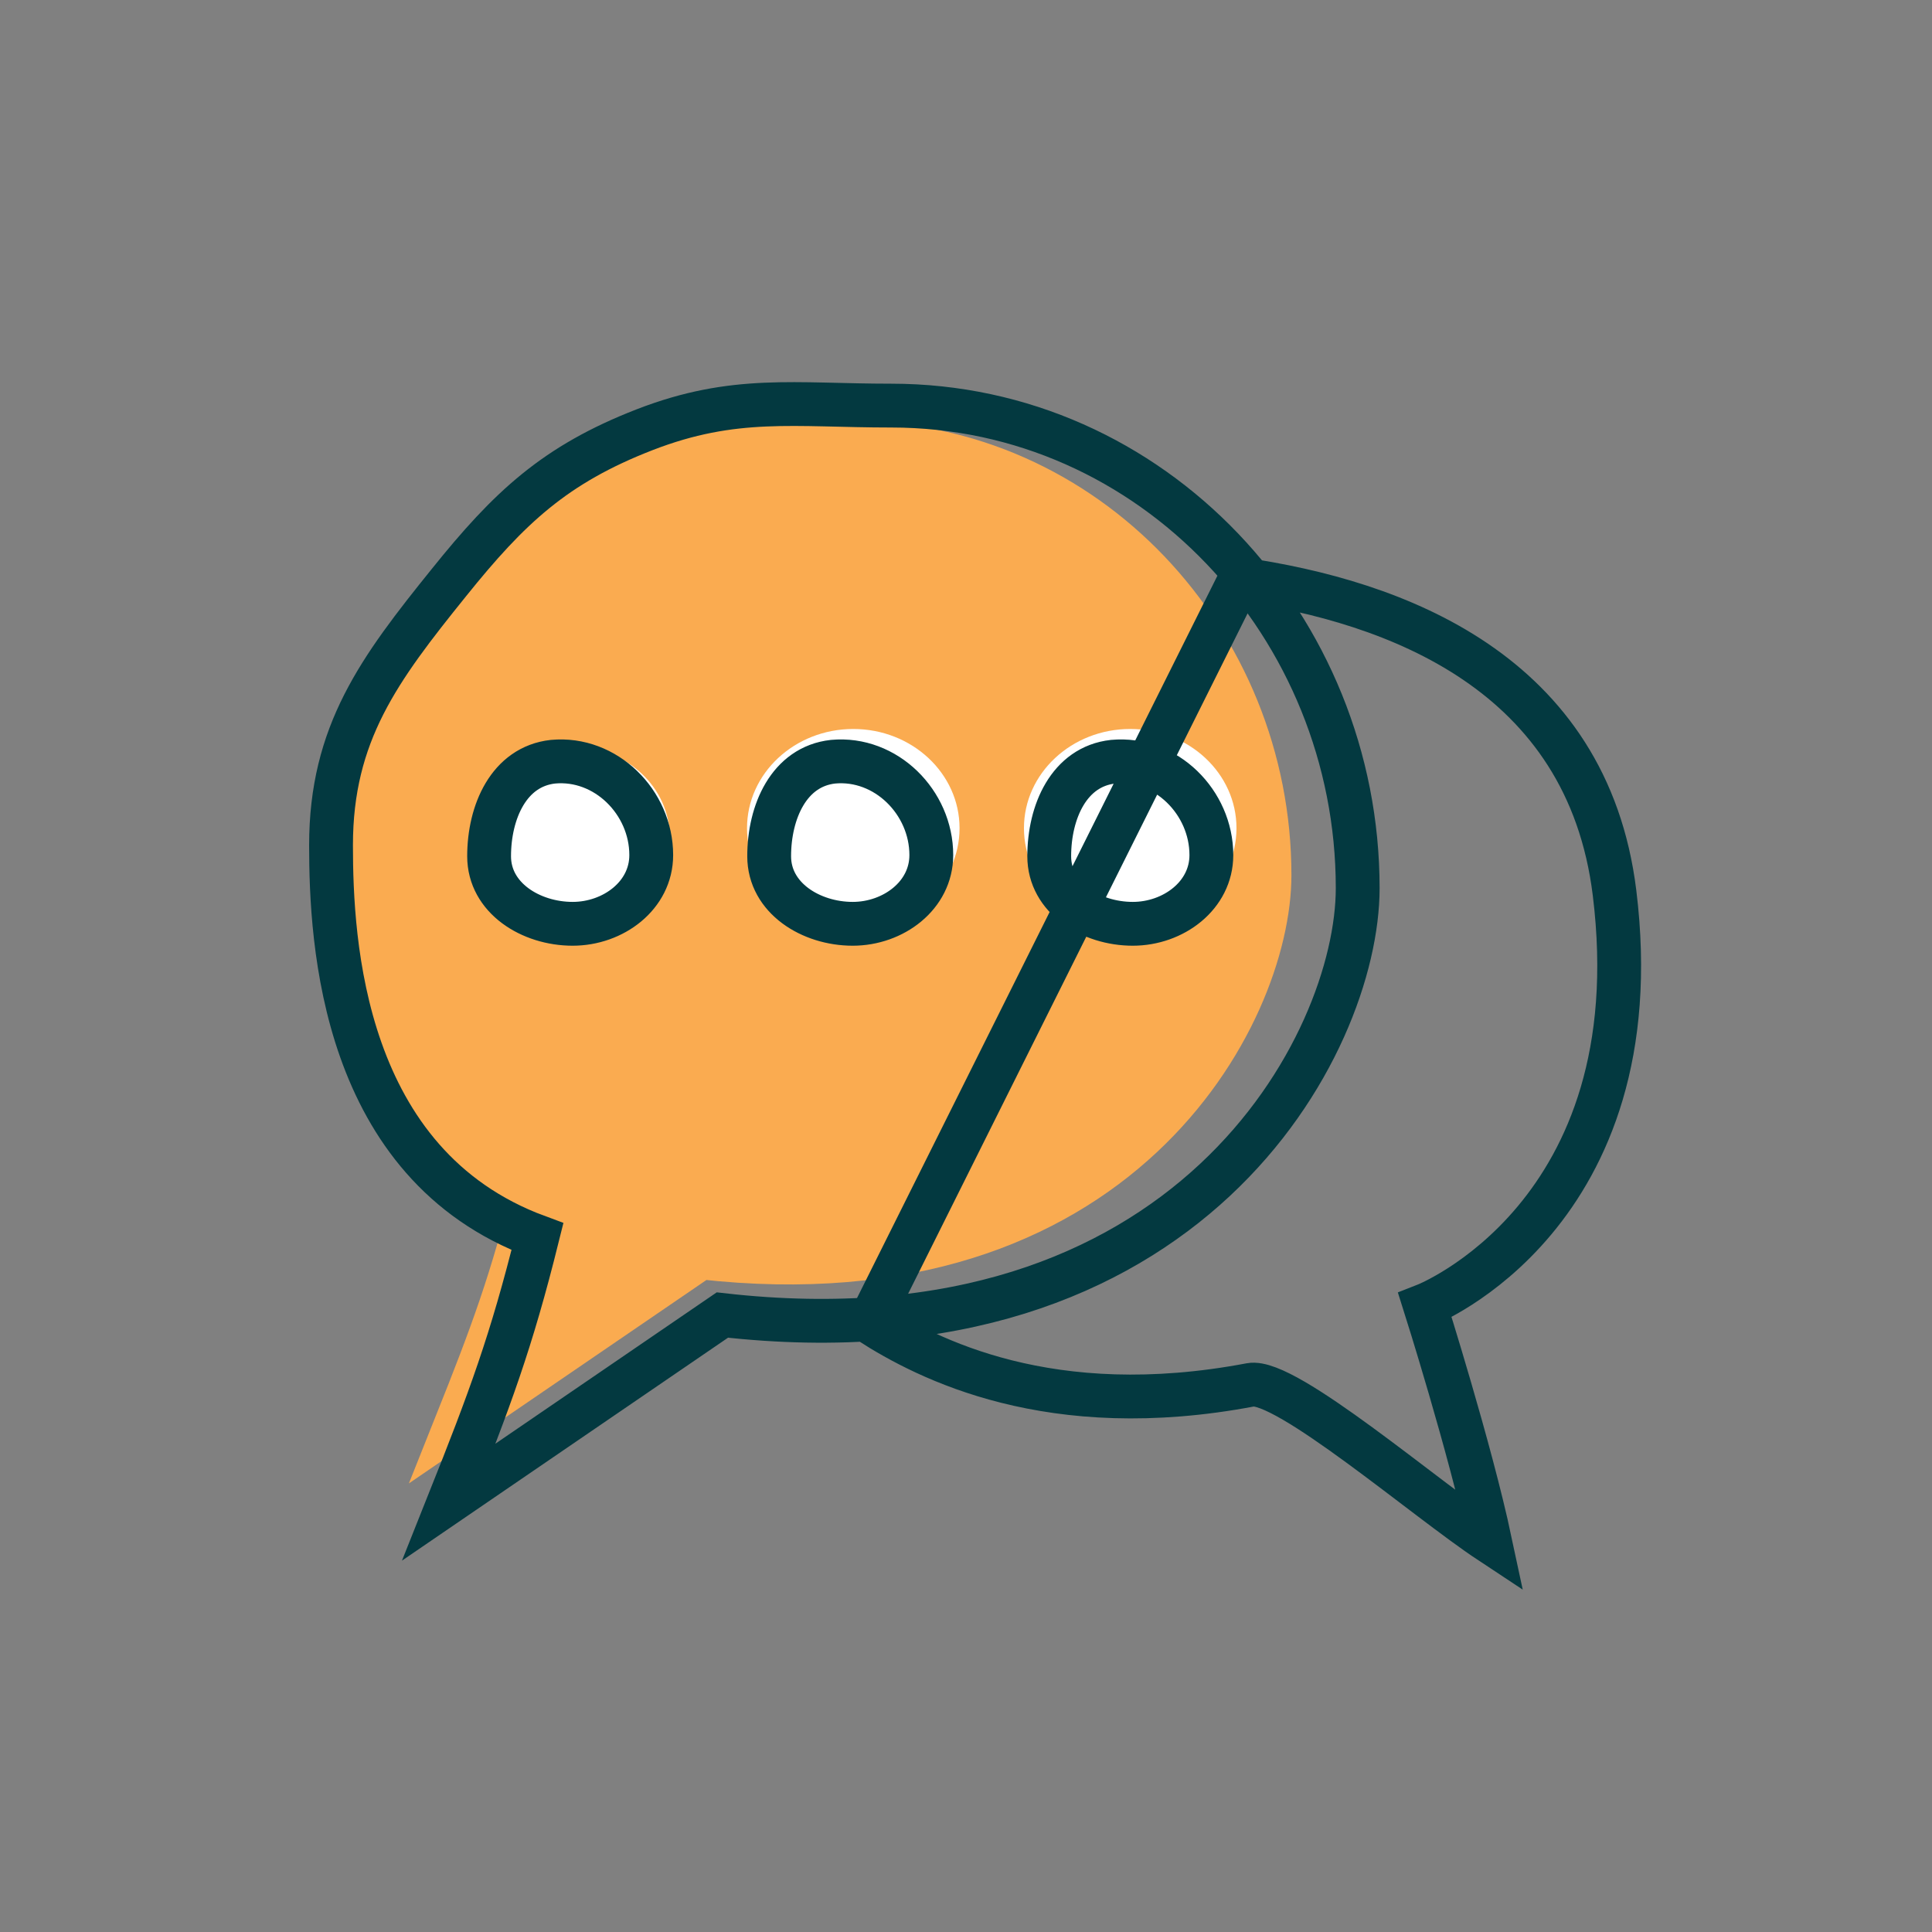 <?xml version="1.0" encoding="UTF-8"?>
<svg width="50px" height="50px" viewBox="0 0 50 50" version="1.1" xmlns="http://www.w3.org/2000/svg" xmlns:xlink="http://www.w3.org/1999/xlink">
    <rect x="0" y="0" width="50" height="50" fill="#808080" stroke="none"/>
    <!-- Generator: Sketch 41.2 (35397) - http://www.bohemiancoding.com/sketch -->
    <title>Artboard 2</title>
    <desc>Created with Sketch.</desc>
    <defs></defs>
    <g id="Page-1" stroke="none" stroke-width="1" fill="none" fill-rule="evenodd">
        <g id="Artboard-2">
            <g id="Group" transform="translate(8, 10)">
                <path d="M5.85,20.723 C1.316,19.045 1.067,13.891 1.067,11.656 C1.067,9.063 2.185,7.571 3.799,5.569 C5.196,3.829 6.253,2.836 8.334,2.028 C10.414,1.22 11.811,1.469 14.048,1.469 C20.103,1.469 24.855,6.592 24.855,12.649 C24.855,16.266 20.941,23.765 10.134,22.541 L3.799,26.872 C4.747,24.497 5.243,23.16 5.85,20.723 L5.85,20.723 Z" id="Shape" stroke="#FAAB50" stroke-width="1.134" fill="#FAAB50"></path>
                <ellipse id="Oval" fill="#FFFFFF" cx="6.833" cy="11.666" rx="2.5" ry="2.334"></ellipse>
                <ellipse id="Oval" fill="#FFFFFF" cx="14.083" cy="11.433" rx="2.75" ry="2.567"></ellipse>
                <ellipse id="Oval" fill="#FFFFFF" cx="21.25" cy="11.433" rx="2.75" ry="2.567"></ellipse>
                <path d="M5.909,22.004 C0.845,20.131 0.567,14.372 0.567,11.875 C0.567,8.979 1.816,7.312 3.619,5.076 C5.18,3.133 6.36,2.023 8.683,1.121 C11.007,0.22 12.568,0.497 15.065,0.497 C21.829,0.497 27.137,6.221 27.137,12.984 C27.137,17.025 22.766,25.402 10.695,24.033 L3.619,28.871 C4.677,26.219 5.232,24.727 5.909,22.004 L5.909,22.004 Z M14.503,24.215 C15.999,25.172 19.177,26.822 24.362,25.84 C25.268,25.67 28.909,28.809 30.565,29.903 C30.049,27.481 28.877,23.782 28.877,23.782 C28.877,23.782 34.815,21.466 33.784,13.106 C33.079,7.391 28.113,5.569 24.096,4.988 L14.503,24.215 Z M11.906,12.16 C11.906,11.015 12.415,9.84 13.559,9.713 C14.926,9.586 16.102,10.762 16.102,12.129 C16.102,13.178 15.117,13.908 14.068,13.908 C12.987,13.908 11.906,13.241 11.906,12.16 L11.906,12.16 Z M19.154,12.16 C19.154,11.015 19.663,9.84 20.807,9.713 C22.174,9.586 23.35,10.762 23.35,12.129 C23.35,13.178 22.365,13.908 21.316,13.908 C20.235,13.908 19.154,13.241 19.154,12.16 L19.154,12.16 Z M4.658,12.16 C4.658,11.015 5.167,9.84 6.311,9.713 C7.678,9.586 8.854,10.762 8.854,12.129 C8.854,13.178 7.869,13.908 6.82,13.908 C5.739,13.908 4.658,13.241 4.658,12.16 L4.658,12.16 Z" id="Shape" stroke="#033940" stroke-width="1.134"></path>
            </g>
        </g>
    </g>
</svg>